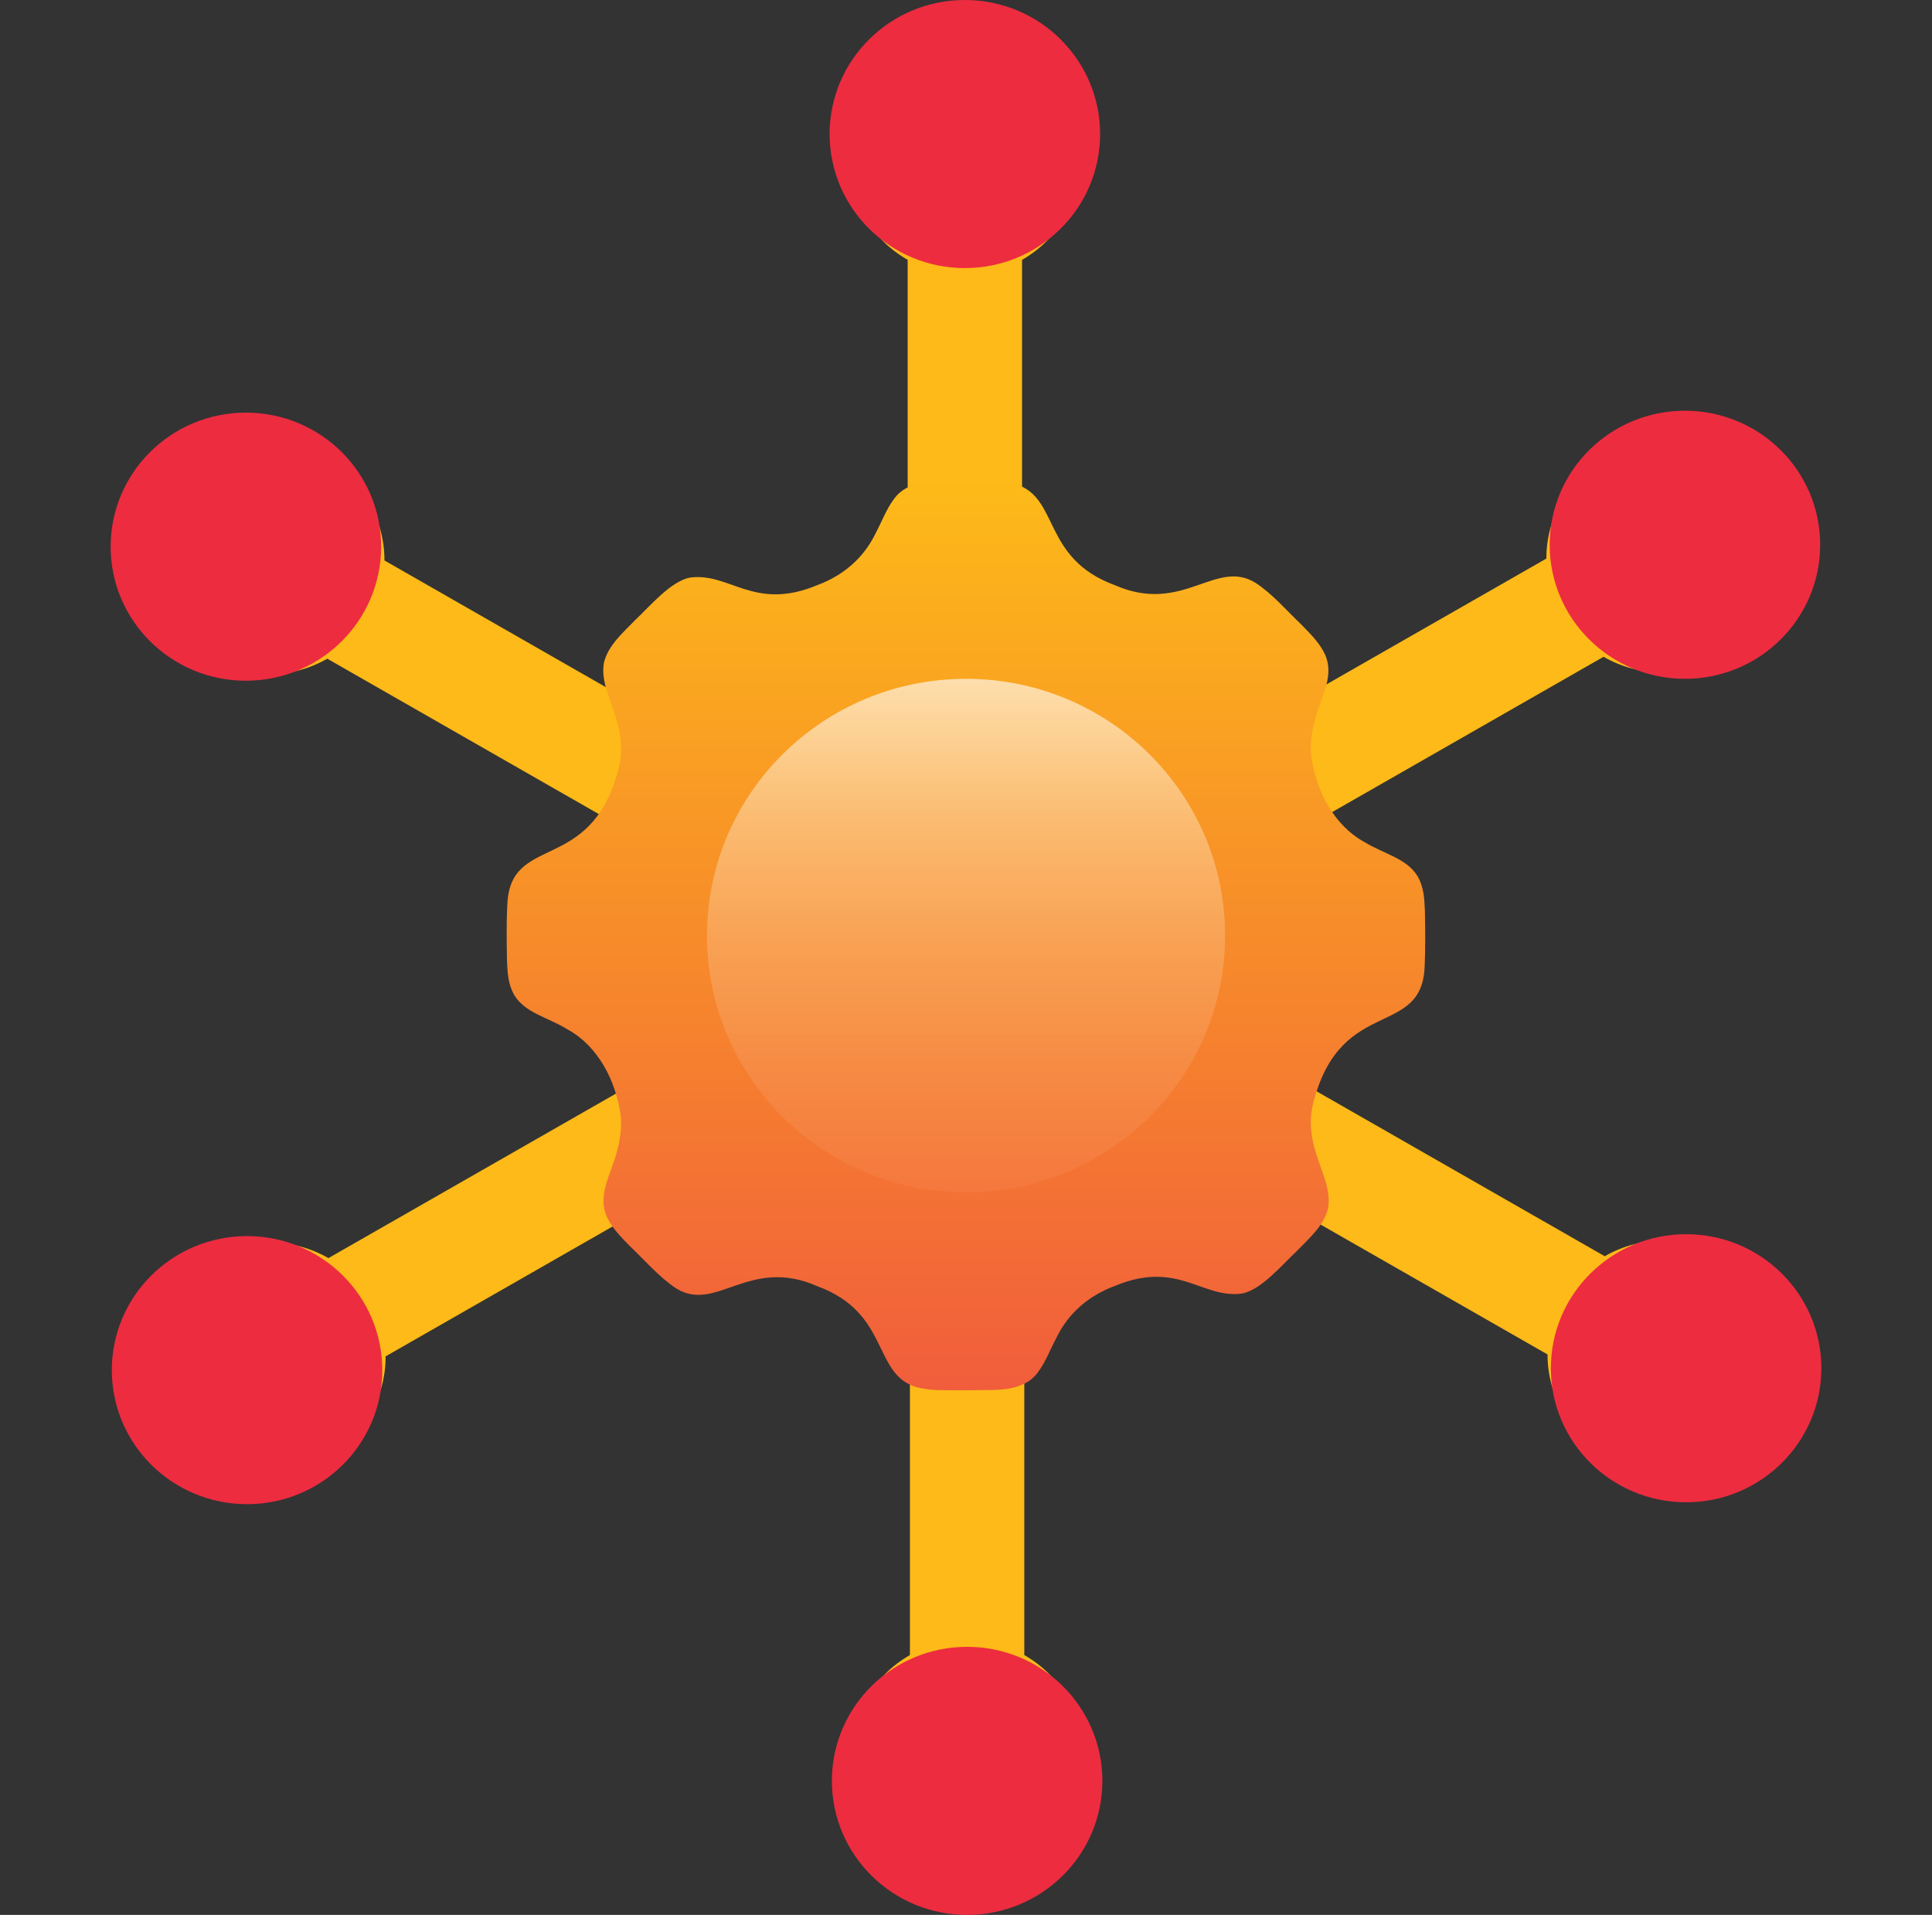 <svg width="113" height="112" viewBox="0 0 113 112" fill="none" xmlns="http://www.w3.org/2000/svg">
<rect x="0" y="0" width="113" height="112" fill="#333333" stroke="none"/>
<path d="M63.3 102.92C63.425 100.305 62.024 98.005 59.91 96.803V65.492C59.91 63.657 58.41 62.176 56.565 62.176C54.714 62.176 53.22 63.664 53.22 65.492V96.803C51.194 97.956 49.824 100.119 49.824 102.604C49.824 106.434 53.076 109.515 56.996 109.273C60.398 109.062 63.143 106.292 63.3 102.92Z" fill="#FDBA18"/>
<path d="M56.566 112C60.934 112 64.476 108.49 64.476 104.16C64.476 99.83 60.934 96.32 56.566 96.32C52.197 96.32 48.655 99.83 48.655 104.16C48.655 108.49 52.197 112 56.566 112Z" fill="#ED2C40"/>
<path d="M18.902 85.3C21.247 84.098 22.561 81.749 22.554 79.332L49.912 63.676C51.512 62.759 52.063 60.732 51.137 59.145C50.212 57.559 48.167 57.013 46.566 57.931L19.209 73.586C17.189 72.421 14.613 72.328 12.443 73.574C9.098 75.489 8.035 79.821 10.204 83.069C12.087 85.883 15.882 86.856 18.909 85.306L18.902 85.3Z" fill="#FDBA18"/>
<path d="M14.45 87.977C18.819 87.977 22.36 84.467 22.36 80.137C22.36 75.807 18.819 72.297 14.45 72.297C10.082 72.297 6.54 75.807 6.54 80.137C6.54 84.467 10.082 87.977 14.45 87.977Z" fill="#ED2C40"/>
<path d="M12.1 38.377C14.326 39.79 17.033 39.74 19.141 38.525L46.498 54.181C48.099 55.098 50.144 54.553 51.069 52.966C51.995 51.38 51.444 49.353 49.843 48.436L22.486 32.78C22.492 30.462 21.285 28.206 19.116 26.966C15.77 25.051 11.449 26.303 9.698 29.787C8.179 32.811 9.229 36.554 12.1 38.377Z" fill="#FDBA18"/>
<path d="M14.382 39.815C18.75 39.815 22.292 36.304 22.292 31.974C22.292 27.644 18.75 24.134 14.382 24.134C10.013 24.134 6.472 27.644 6.472 31.974C6.472 36.304 10.013 39.815 14.382 39.815Z" fill="#ED2C40"/>
<path d="M49.699 9.08C49.574 11.695 50.975 13.995 53.088 15.197V46.508C53.088 48.343 54.589 49.824 56.434 49.824C58.285 49.824 59.779 48.337 59.779 46.508V15.197C61.805 14.044 63.175 11.881 63.175 9.396C63.175 5.566 59.923 2.485 56.002 2.727C52.601 2.938 49.855 5.708 49.699 9.08Z" fill="#FDBA18"/>
<path d="M56.434 15.68C60.802 15.68 64.344 12.17 64.344 7.84C64.344 3.51 60.802 0 56.434 0C52.065 0 48.523 3.51 48.523 7.84C48.523 12.17 52.065 15.68 56.434 15.68Z" fill="#ED2C40"/>
<path d="M94.096 26.7C91.751 27.902 90.438 30.251 90.445 32.669L63.087 48.324C61.486 49.241 60.936 51.268 61.861 52.855C62.787 54.441 64.832 54.987 66.433 54.069L93.79 38.414C95.81 39.579 98.386 39.672 100.556 38.426C103.901 36.511 104.964 32.179 102.794 28.931C100.912 26.117 97.117 25.144 94.09 26.694L94.096 26.7Z" fill="#FDBA18"/>
<path d="M98.549 39.703C102.918 39.703 106.459 36.193 106.459 31.863C106.459 27.533 102.918 24.023 98.549 24.023C94.18 24.023 90.639 27.533 90.639 31.863C90.639 36.193 94.18 39.703 98.549 39.703Z" fill="#ED2C40"/>
<path d="M100.9 73.623C98.674 72.21 95.966 72.26 93.859 73.475L66.502 57.819C64.901 56.902 62.856 57.447 61.931 59.034C61.005 60.62 61.556 62.647 63.156 63.564L90.514 79.22C90.507 81.538 91.714 83.794 93.884 85.034C97.23 86.949 101.551 85.697 103.301 82.213C104.821 79.189 103.77 75.445 100.9 73.623Z" fill="#FDBA18"/>
<path d="M98.618 87.866C102.987 87.866 106.528 84.356 106.528 80.026C106.528 75.696 102.987 72.186 98.618 72.186C94.249 72.186 90.708 75.696 90.708 80.026C90.708 84.356 94.249 87.866 98.618 87.866Z" fill="#ED2C40"/>
<path d="M29.671 52.985C29.783 48.708 34.473 51.181 36.13 45.145C36.949 42.393 34.986 40.639 35.324 38.761C35.567 37.745 36.437 37.007 37.162 36.257C38.056 35.408 39.207 34.038 40.313 33.79C42.658 33.431 44.078 35.774 47.786 34.23C49.293 33.672 50.5 32.669 51.213 31.193C51.569 30.524 51.838 29.793 52.27 29.21C52.682 28.615 53.314 28.349 53.989 28.225C54.014 28.225 54.039 28.218 54.064 28.212C54.145 28.2 54.227 28.188 54.314 28.181C54.333 28.181 54.352 28.181 54.377 28.181C54.596 28.157 54.821 28.15 55.046 28.144C55.115 28.144 55.183 28.144 55.252 28.144C55.609 28.138 55.984 28.132 56.365 28.132C56.647 28.132 56.934 28.132 57.209 28.132H57.472C57.61 28.132 57.754 28.132 57.891 28.138C58.285 28.138 58.623 28.163 58.923 28.218C59.085 28.243 59.242 28.274 59.398 28.318C61.981 29.092 60.93 32.656 65.201 34.224C69.19 35.978 71.116 32.619 73.461 34.106C74.456 34.77 75.231 35.693 76.138 36.554C76.694 37.125 77.307 37.726 77.576 38.476C77.995 39.703 77.207 40.905 76.907 42.108C76.707 42.845 76.619 43.546 76.694 44.258C76.982 46.223 77.989 48.256 79.802 49.248C80.996 49.979 82.266 50.19 82.922 51.262C83.272 51.882 83.316 52.563 83.341 53.295C83.36 54.28 83.372 55.495 83.329 56.456C83.216 60.732 78.526 58.259 76.869 64.296C76.05 67.047 78.013 68.802 77.676 70.679C77.432 71.696 76.563 72.433 75.837 73.183C74.937 74.032 73.793 75.402 72.686 75.65C70.341 76.01 68.921 73.667 65.213 75.21C63.706 75.768 62.5 76.772 61.787 78.247C61.43 78.916 61.161 79.648 60.73 80.23C60.317 80.825 59.686 81.098 59.01 81.216C58.985 81.216 58.96 81.228 58.935 81.228C58.854 81.24 58.773 81.253 58.685 81.259C58.666 81.259 58.648 81.259 58.623 81.265C58.398 81.29 58.172 81.296 57.954 81.302C57.885 81.302 57.816 81.302 57.747 81.302C57.391 81.309 57.016 81.315 56.634 81.315C56.353 81.315 56.065 81.315 55.79 81.315C55.702 81.315 55.615 81.315 55.527 81.315C55.39 81.315 55.246 81.315 55.108 81.309C54.714 81.309 54.377 81.284 54.077 81.228C53.914 81.203 53.752 81.172 53.595 81.129C51.013 80.354 52.069 76.79 47.792 75.222C43.803 73.468 41.877 76.828 39.532 75.346C38.538 74.683 37.762 73.76 36.855 72.898C36.299 72.328 35.686 71.727 35.417 70.977C34.998 69.75 35.786 68.547 36.086 67.345C36.286 66.608 36.374 65.907 36.299 65.194C36.011 63.23 35.005 61.197 33.191 60.205C31.997 59.474 30.727 59.263 30.071 58.191C29.721 57.571 29.677 56.889 29.652 56.158C29.633 55.173 29.621 53.958 29.665 52.997L29.671 52.985Z" fill="url(#paint0_linear_252_74)"/>
<path d="M56.503 69.737C64.871 69.737 71.654 63.014 71.654 54.72C71.654 46.426 64.871 39.703 56.503 39.703C48.135 39.703 41.352 46.426 41.352 54.72C41.352 63.014 48.135 69.737 56.503 69.737Z" fill="url(#paint1_linear_252_74)"/>
<defs>
<linearGradient id="paint0_linear_252_74" x1="56.497" y1="81.321" x2="56.497" y2="28.125" gradientUnits="userSpaceOnUse">
<stop stop-color="#F15D3C"/>
<stop offset="1" stop-color="#FDBA18"/>
</linearGradient>
<linearGradient id="paint1_linear_252_74" x1="56.497" y1="117.485" x2="56.497" y2="33.096" gradientUnits="userSpaceOnUse">
<stop stop-color="white" stop-opacity="0"/>
<stop offset="0.19" stop-color="white" stop-opacity="0.01"/>
<stop offset="0.32" stop-color="white" stop-opacity="0.01"/>
<stop offset="0.44" stop-color="white" stop-opacity="0.012"/>
<stop offset="0.55" stop-color="white" stop-opacity="0.036"/>
<stop offset="0.65" stop-color="white" stop-opacity="0.096"/>
<stop offset="0.74" stop-color="white" stop-opacity="0.194"/>
<stop offset="0.83" stop-color="white" stop-opacity="0.36"/>
<stop offset="0.92" stop-color="white" stop-opacity="0.624"/>
<stop offset="1" stop-color="white"/>
</linearGradient>
</defs>
</svg>
